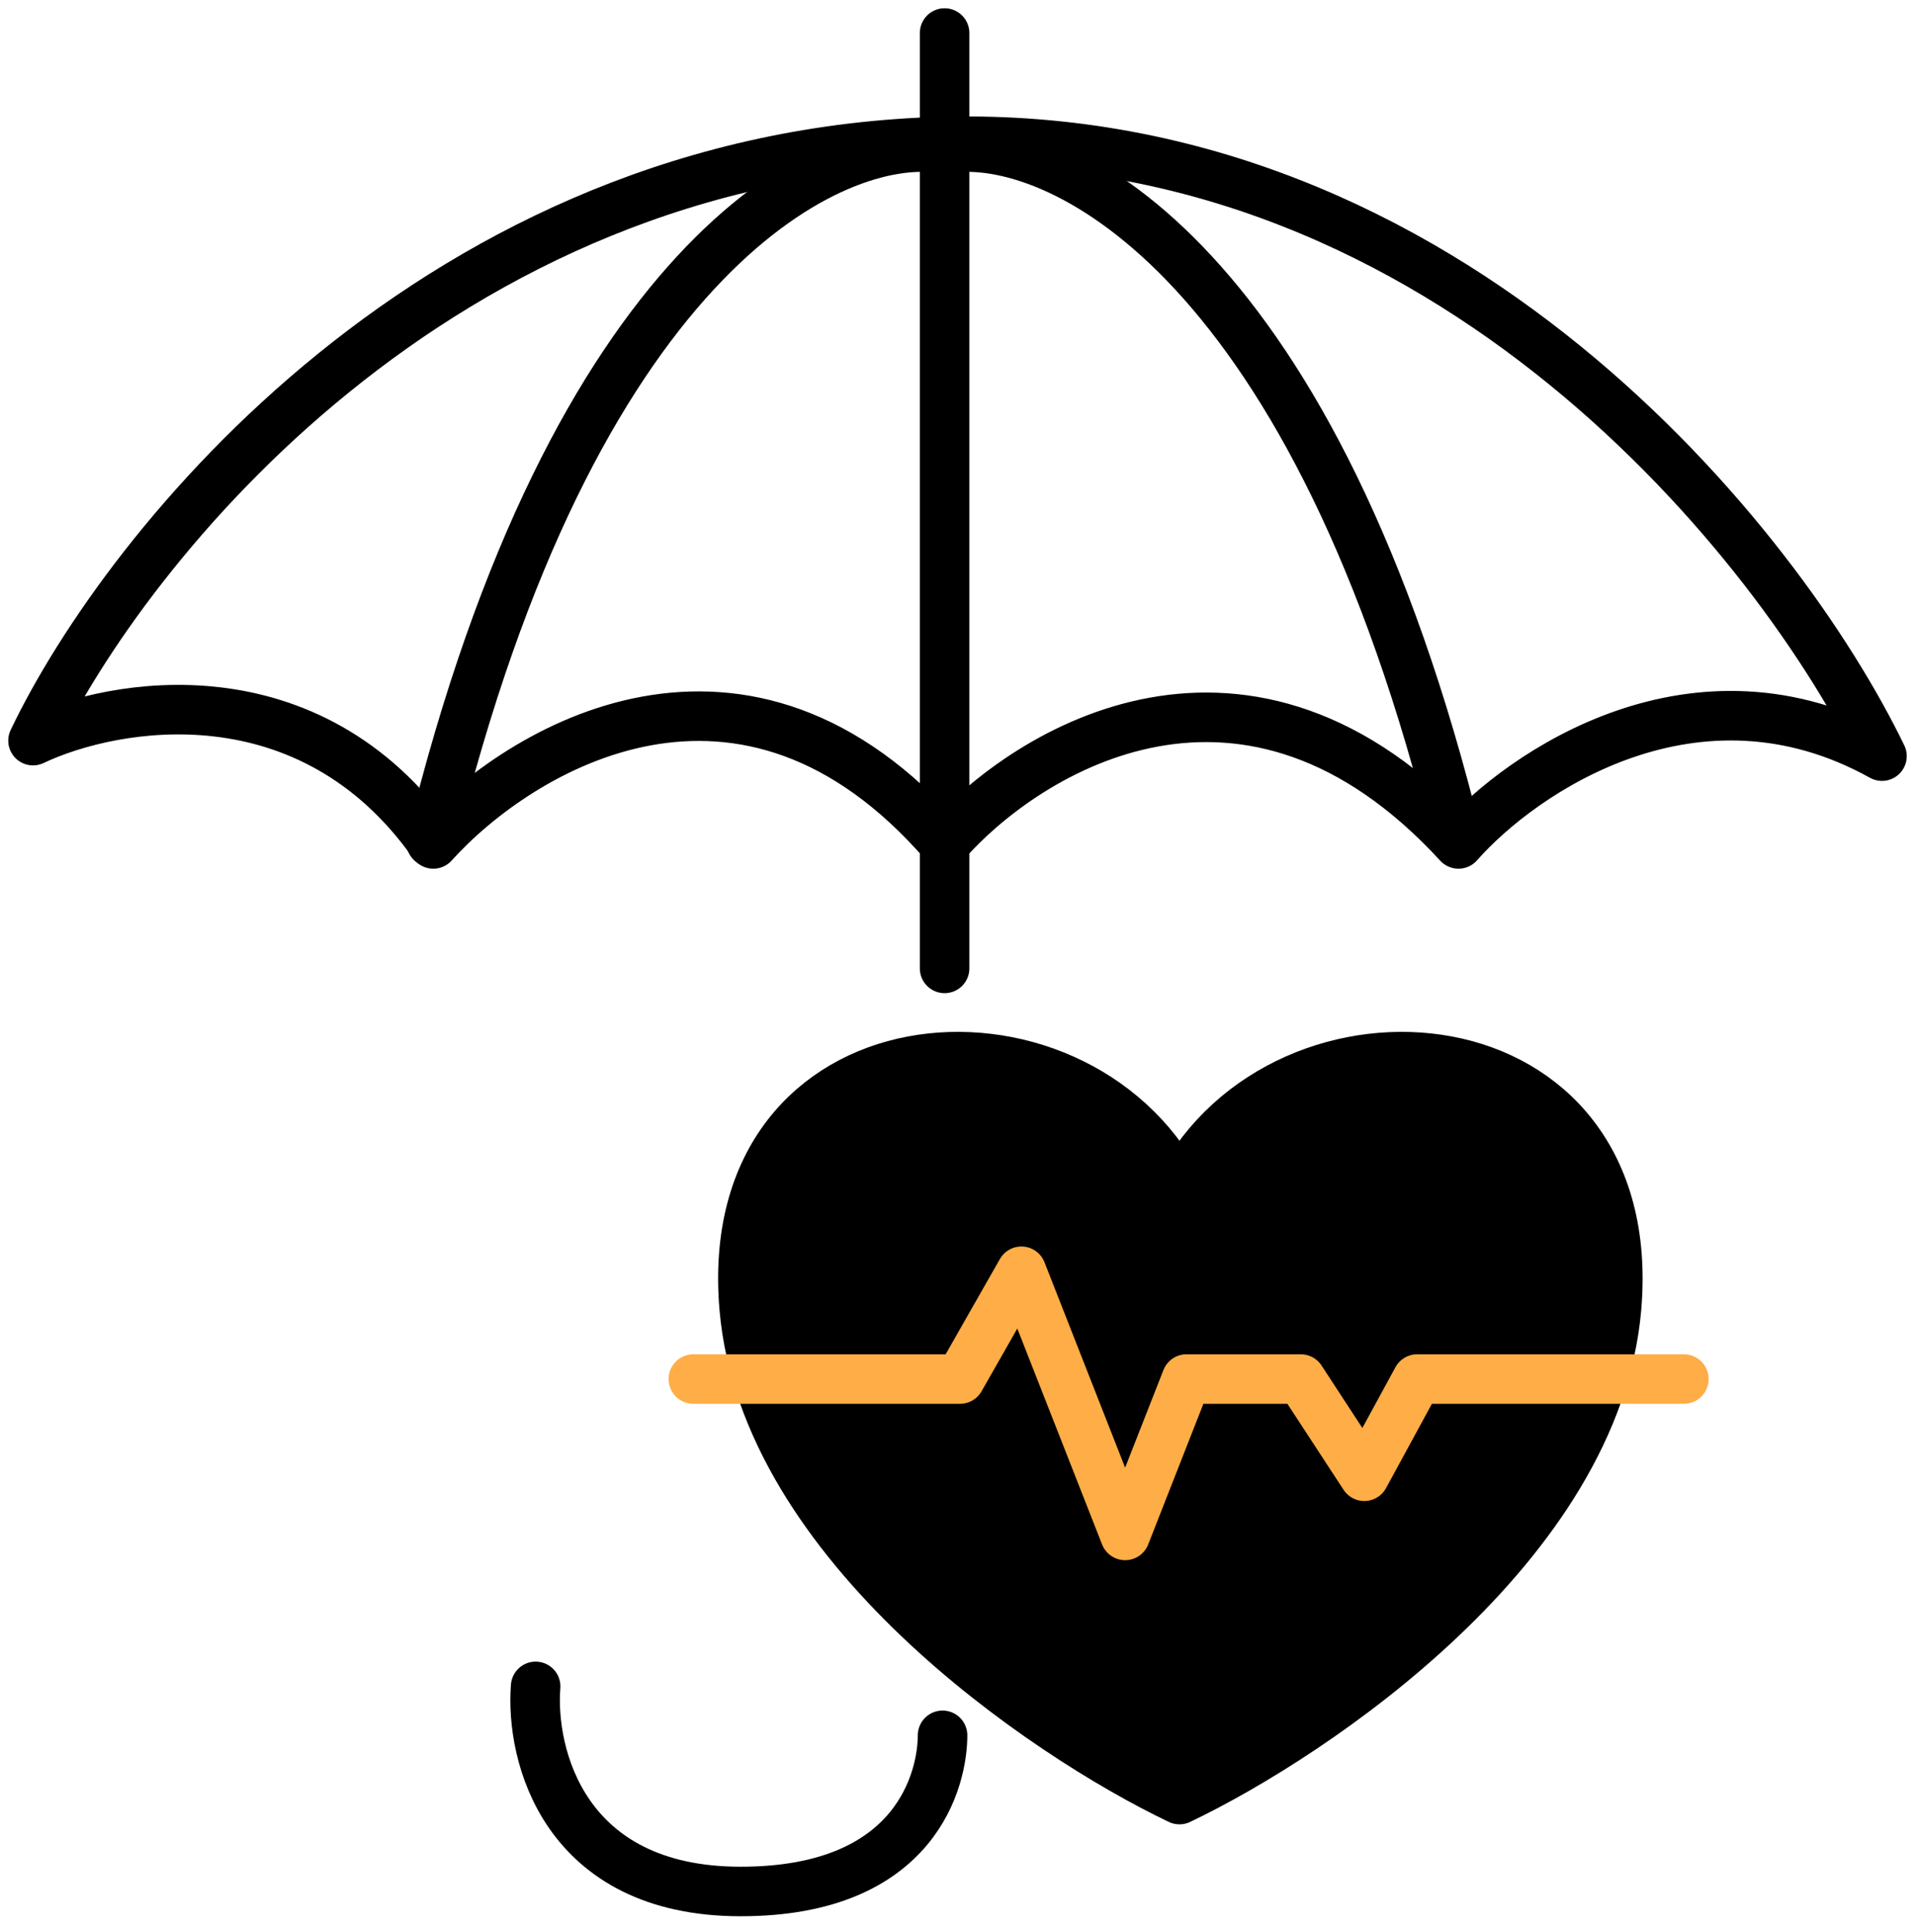 <svg width="116" height="117" viewBox="0 0 116 117" fill="none" xmlns="http://www.w3.org/2000/svg">
<g id="Group 309">
<path id="Vector 25" d="M57.218 2V58.656M2 44.86C6.953 42.514 18.737 40.48 26.246 51.117C31.512 45.277 45.079 37.102 57.218 51.117C62.276 45.33 75.582 37.227 88.346 51.117C92.205 46.737 102.737 39.542 114 45.799C107.847 33.076 87.877 7.819 57.218 8.57C26.559 9.321 7.631 33.076 2 44.86Z" stroke="black" stroke-width="3" stroke-linecap="round" stroke-linejoin="round"/>
<path id="Vector 31" d="M57.095 105.108C57.095 107.652 55.589 114.567 44.868 114.567C34.148 114.567 32.12 106.285 32.446 102.144" stroke="black" stroke-width="3" stroke-linecap="round"/>
<path id="Vector 29" d="M56.629 8.947C50.042 8.295 34.718 15.794 26.11 51.008" stroke="black" stroke-width="3" stroke-linecap="round"/>
<path id="Vector 30" d="M57.796 8.947C64.382 8.295 79.707 15.794 88.315 51.008" stroke="black" stroke-width="3" stroke-linecap="round"/>
<path id="Vector" d="M45.078 79.22C46.307 93.555 63.168 105.046 71.445 109C79.721 105.046 96.693 93.555 97.922 79.22C99.458 61.301 77.844 59.66 71.445 71.901C65.045 59.66 43.542 61.301 45.078 79.22Z" fill="black" stroke="black" stroke-width="3" stroke-linecap="round" stroke-linejoin="round"/>
<path id="Vector 26" d="M42 83.528H58.154L61.872 77L68.154 93L71.872 83.528H78.795L82.641 89.416L85.846 83.528H102" stroke="#FFAD47" stroke-width="3" stroke-linecap="round" stroke-linejoin="round"/>
</g>
</svg>
